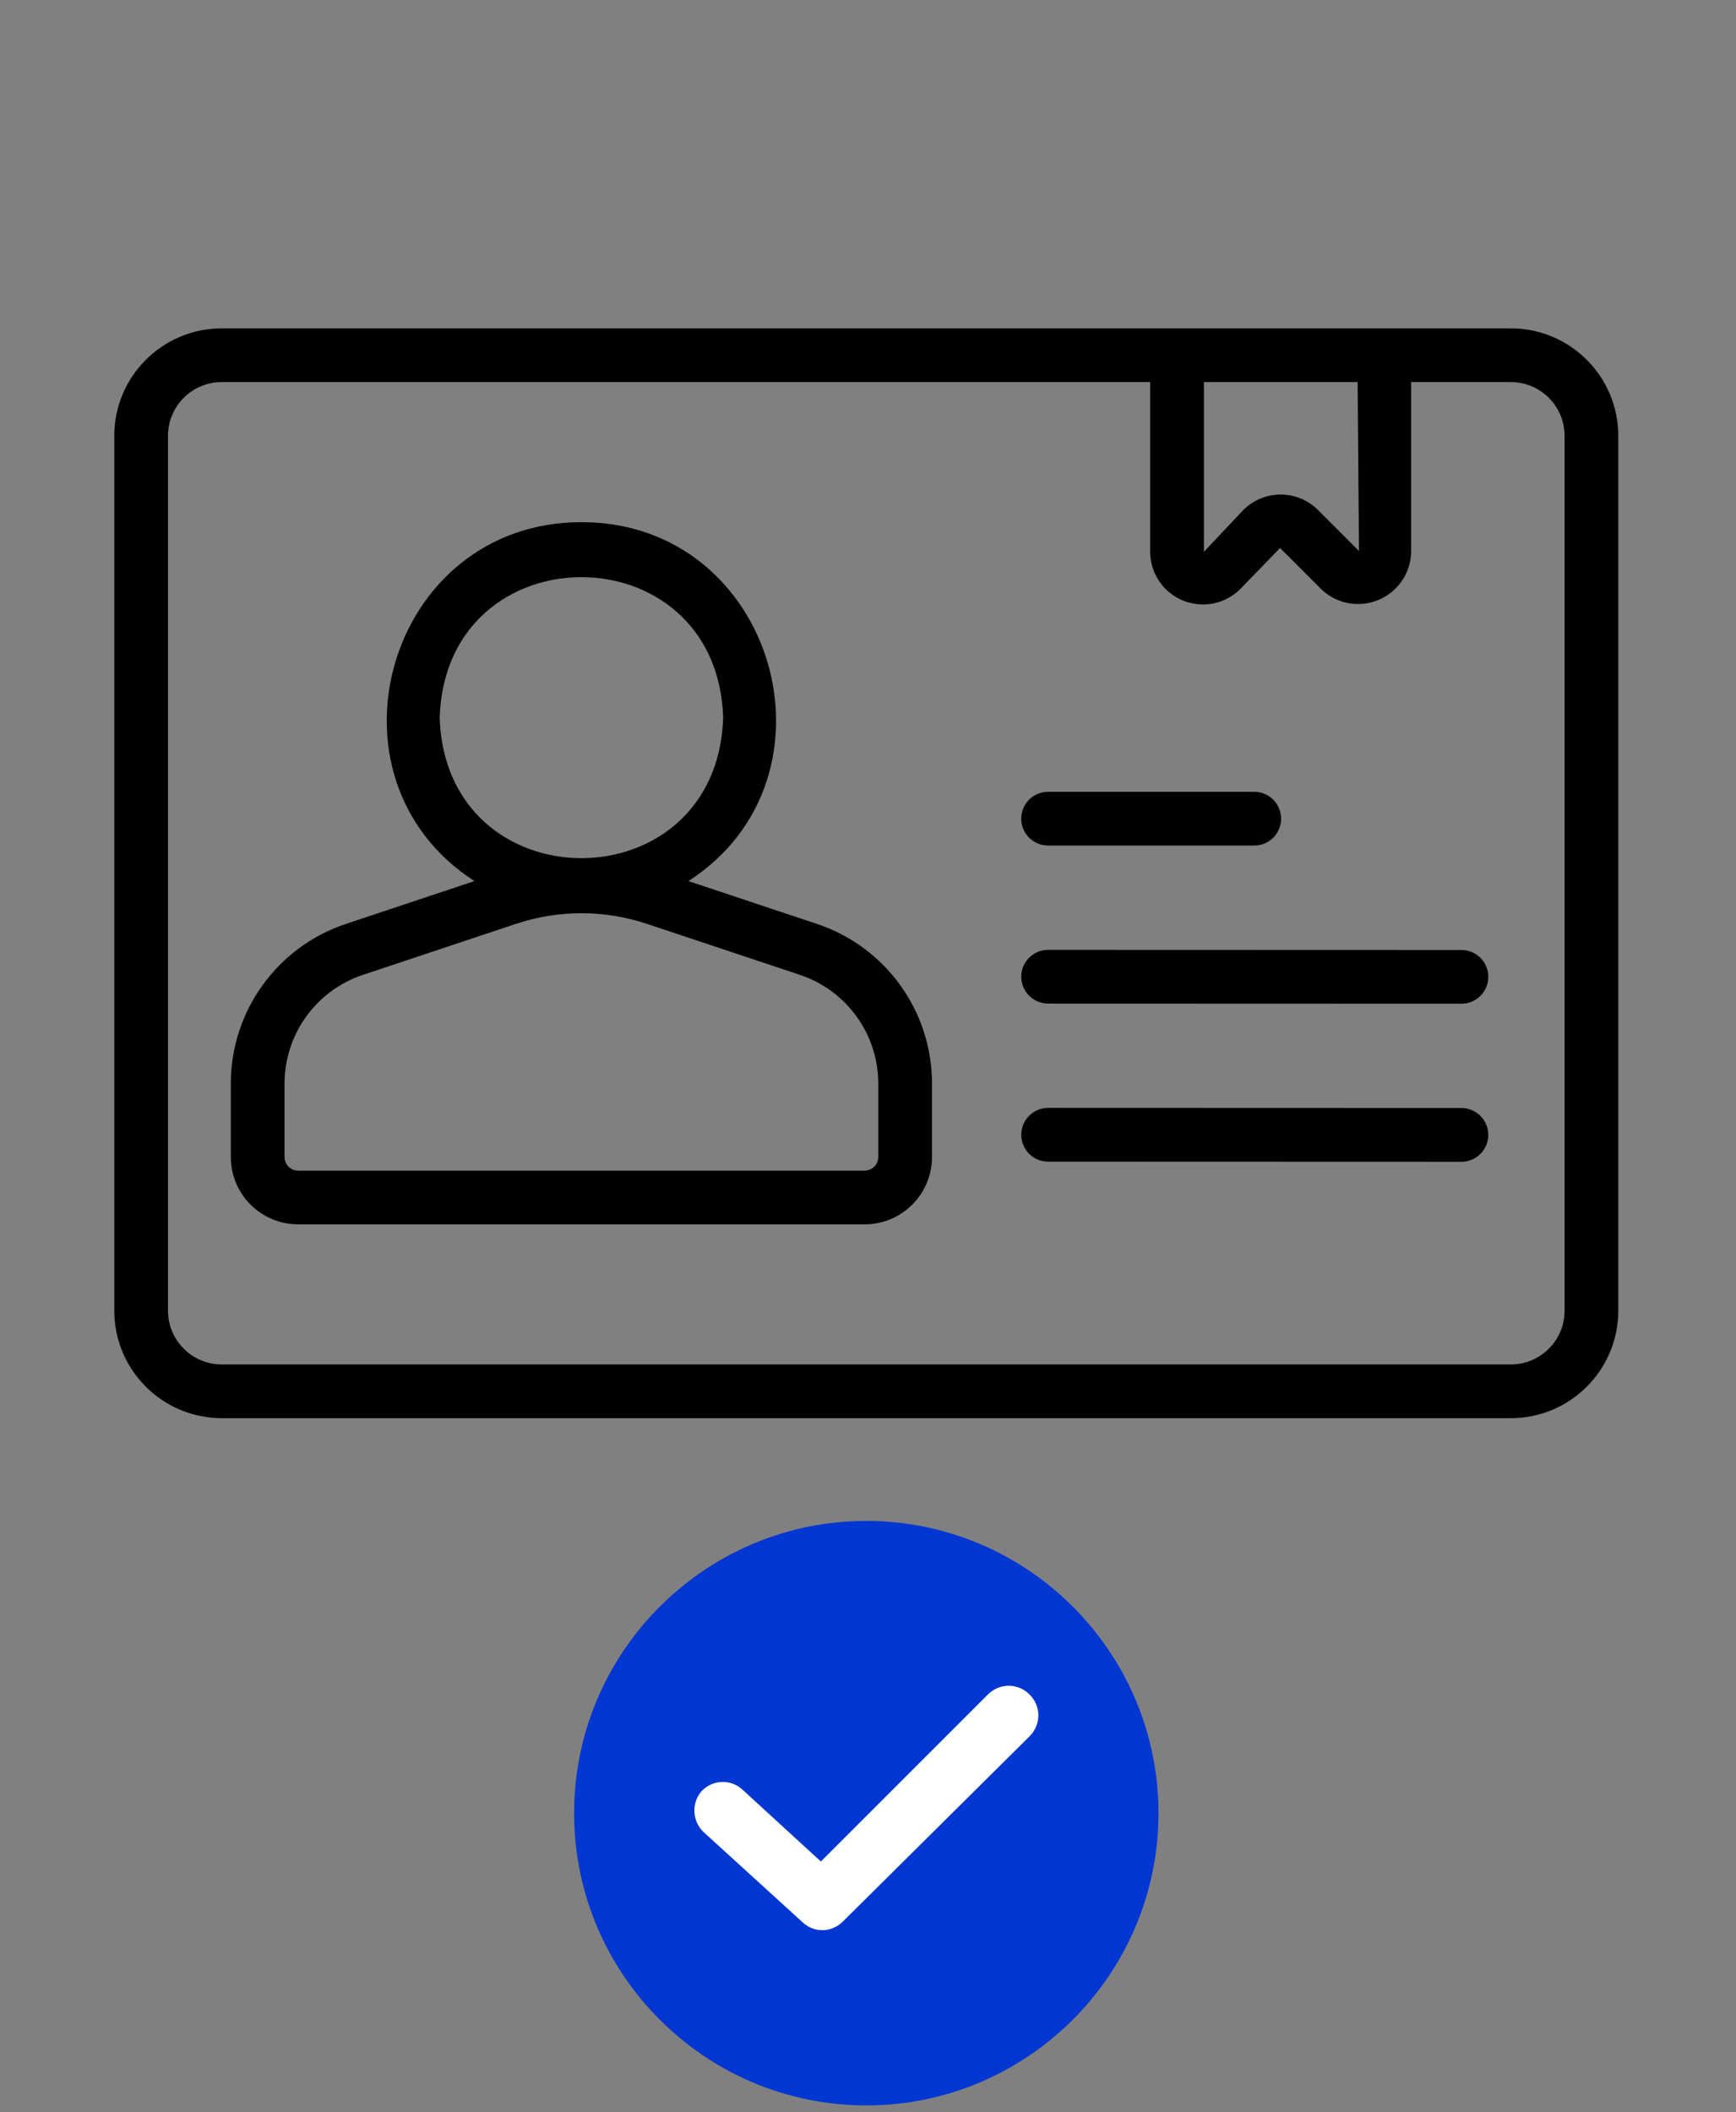 <svg width="508" height="618" xmlns="http://www.w3.org/2000/svg" xmlns:xlink="http://www.w3.org/1999/xlink" xml:space="preserve" overflow="hidden"><rect width="100%" height="100%" fill="#808080" stroke="none"/><g transform="translate(-2200 -1132)"><g><g><g><g><path d="M2642.12 1228.07 2264.88 1228.07C2247.52 1228.09 2233.46 1242.15 2233.44 1259.51L2233.44 1515.49C2233.46 1532.85 2247.52 1546.91 2264.88 1546.93L2642.12 1546.93C2659.48 1546.91 2673.54 1532.85 2673.56 1515.49L2673.56 1259.51C2673.54 1242.15 2659.48 1228.09 2642.12 1228.07ZM2552.3 1243.79 2597.28 1243.79 2597.67 1293.2 2585.7 1281.22C2579.65 1275.19 2569.87 1275.19 2563.82 1281.22L2552.3 1293.45ZM2657.84 1515.49C2657.83 1524.17 2650.8 1531.2 2642.12 1531.21L2264.88 1531.21C2256.2 1531.2 2249.17 1524.17 2249.16 1515.49L2249.16 1259.51C2249.17 1250.83 2256.2 1243.8 2264.88 1243.79L2536.58 1243.79 2536.58 1293.45C2536.6 1301.98 2543.53 1308.87 2552.06 1308.85 2556.15 1308.85 2560.07 1307.21 2562.96 1304.31L2574.58 1292.34 2586.56 1304.31C2592.7 1310.3 2602.53 1310.18 2608.52 1304.03 2611.29 1301.2 2612.87 1297.41 2612.94 1293.45L2612.94 1243.79 2642.12 1243.79C2650.8 1243.8 2657.83 1250.83 2657.84 1259.5Z" fill="#000000" fill-rule="nonzero" fill-opacity="1"/><path d="M2439.02 1402.31 2401.45 1389.79C2448.37 1359.51 2426.79 1284.7 2370.13 1284.78 2313.48 1284.75 2291.89 1359.46 2338.83 1389.79L2301.26 1402.31C2281.11 1409 2267.52 1427.85 2267.54 1449.08L2267.54 1470.53C2267.55 1481.4 2276.37 1490.21 2287.24 1490.22L2453.02 1490.22C2463.9 1490.21 2472.71 1481.4 2472.73 1470.53L2472.73 1449.08C2472.75 1427.85 2459.16 1409 2439.02 1402.31ZM2328.66 1341.97C2330.4 1287.15 2409.88 1287.17 2411.62 1341.98 2409.87 1396.79 2330.39 1396.78 2328.66 1341.97ZM2457.01 1470.53C2457 1472.72 2455.22 1474.5 2453.02 1474.51L2287.24 1474.51C2285.04 1474.5 2283.26 1472.72 2283.26 1470.53L2283.26 1449.08C2283.25 1434.62 2292.5 1421.78 2306.23 1417.22L2351.11 1402.26C2363.46 1398.17 2376.81 1398.17 2389.17 1402.26L2434.04 1417.22C2447.77 1421.78 2457.02 1434.62 2457.01 1449.08Z" fill="#000000" fill-rule="nonzero" fill-opacity="1"/><path d="M2506.55 1379.39 2567.18 1379.39C2571.52 1379.31 2574.97 1375.72 2574.88 1371.38 2574.8 1367.16 2571.4 1363.75 2567.18 1363.67L2506.55 1363.67C2502.21 1363.75 2498.76 1367.34 2498.84 1371.68 2498.93 1375.9 2502.33 1379.31 2506.55 1379.39Z" fill="#000000" fill-rule="nonzero" fill-opacity="1"/><path d="M2627.81 1409.95 2506.55 1409.91C2502.21 1409.99 2498.76 1413.58 2498.85 1417.92 2498.93 1422.14 2502.33 1425.54 2506.55 1425.63L2627.81 1425.67C2632.15 1425.58 2635.6 1421.99 2635.51 1417.65 2635.43 1413.43 2632.03 1410.03 2627.81 1409.95Z" fill="#000000" fill-rule="nonzero" fill-opacity="1"/><path d="M2627.81 1456.19 2506.55 1456.15C2502.21 1456.24 2498.76 1459.83 2498.85 1464.17 2498.93 1468.39 2502.33 1471.79 2506.55 1471.87L2627.81 1471.91C2632.15 1471.82 2635.6 1468.24 2635.51 1463.9 2635.43 1459.68 2632.03 1456.28 2627.81 1456.19Z" fill="#000000" fill-rule="nonzero" fill-opacity="1"/></g></g></g><path d="M2383.5 1663C2383.5 1624.06 2415.06 1592.5 2454 1592.5 2492.94 1592.5 2524.5 1624.06 2524.5 1663 2524.5 1701.94 2492.94 1733.5 2454 1733.5 2415.06 1733.5 2383.5 1701.94 2383.5 1663Z" stroke="#042433" stroke-width="6.875" stroke-linecap="butt" stroke-linejoin="miter" stroke-miterlimit="8" stroke-opacity="1" fill="#FFFFFF" fill-rule="evenodd" fill-opacity="1"/><g><g><g><path d="M2453.5 1577C2406.36 1577 2368 1615.36 2368 1662.5 2368 1709.64 2406.36 1748 2453.5 1748 2500.64 1748 2539 1709.64 2539 1662.5 2539 1615.36 2500.64 1577 2453.5 1577ZM2501.29 1640 2446.64 1694.21C2443.43 1697.43 2438.29 1697.64 2434.86 1694.43L2405.93 1668.07C2402.5 1664.86 2402.29 1659.5 2405.29 1656.07 2408.5 1652.64 2413.86 1652.43 2417.29 1655.64L2440.21 1676.64 2489.07 1627.79C2492.5 1624.36 2497.86 1624.36 2501.29 1627.79 2504.71 1631.21 2504.71 1636.57 2501.29 1640Z" fill="#0036D1" fill-rule="nonzero" fill-opacity="1"/></g></g></g></g></g></svg>